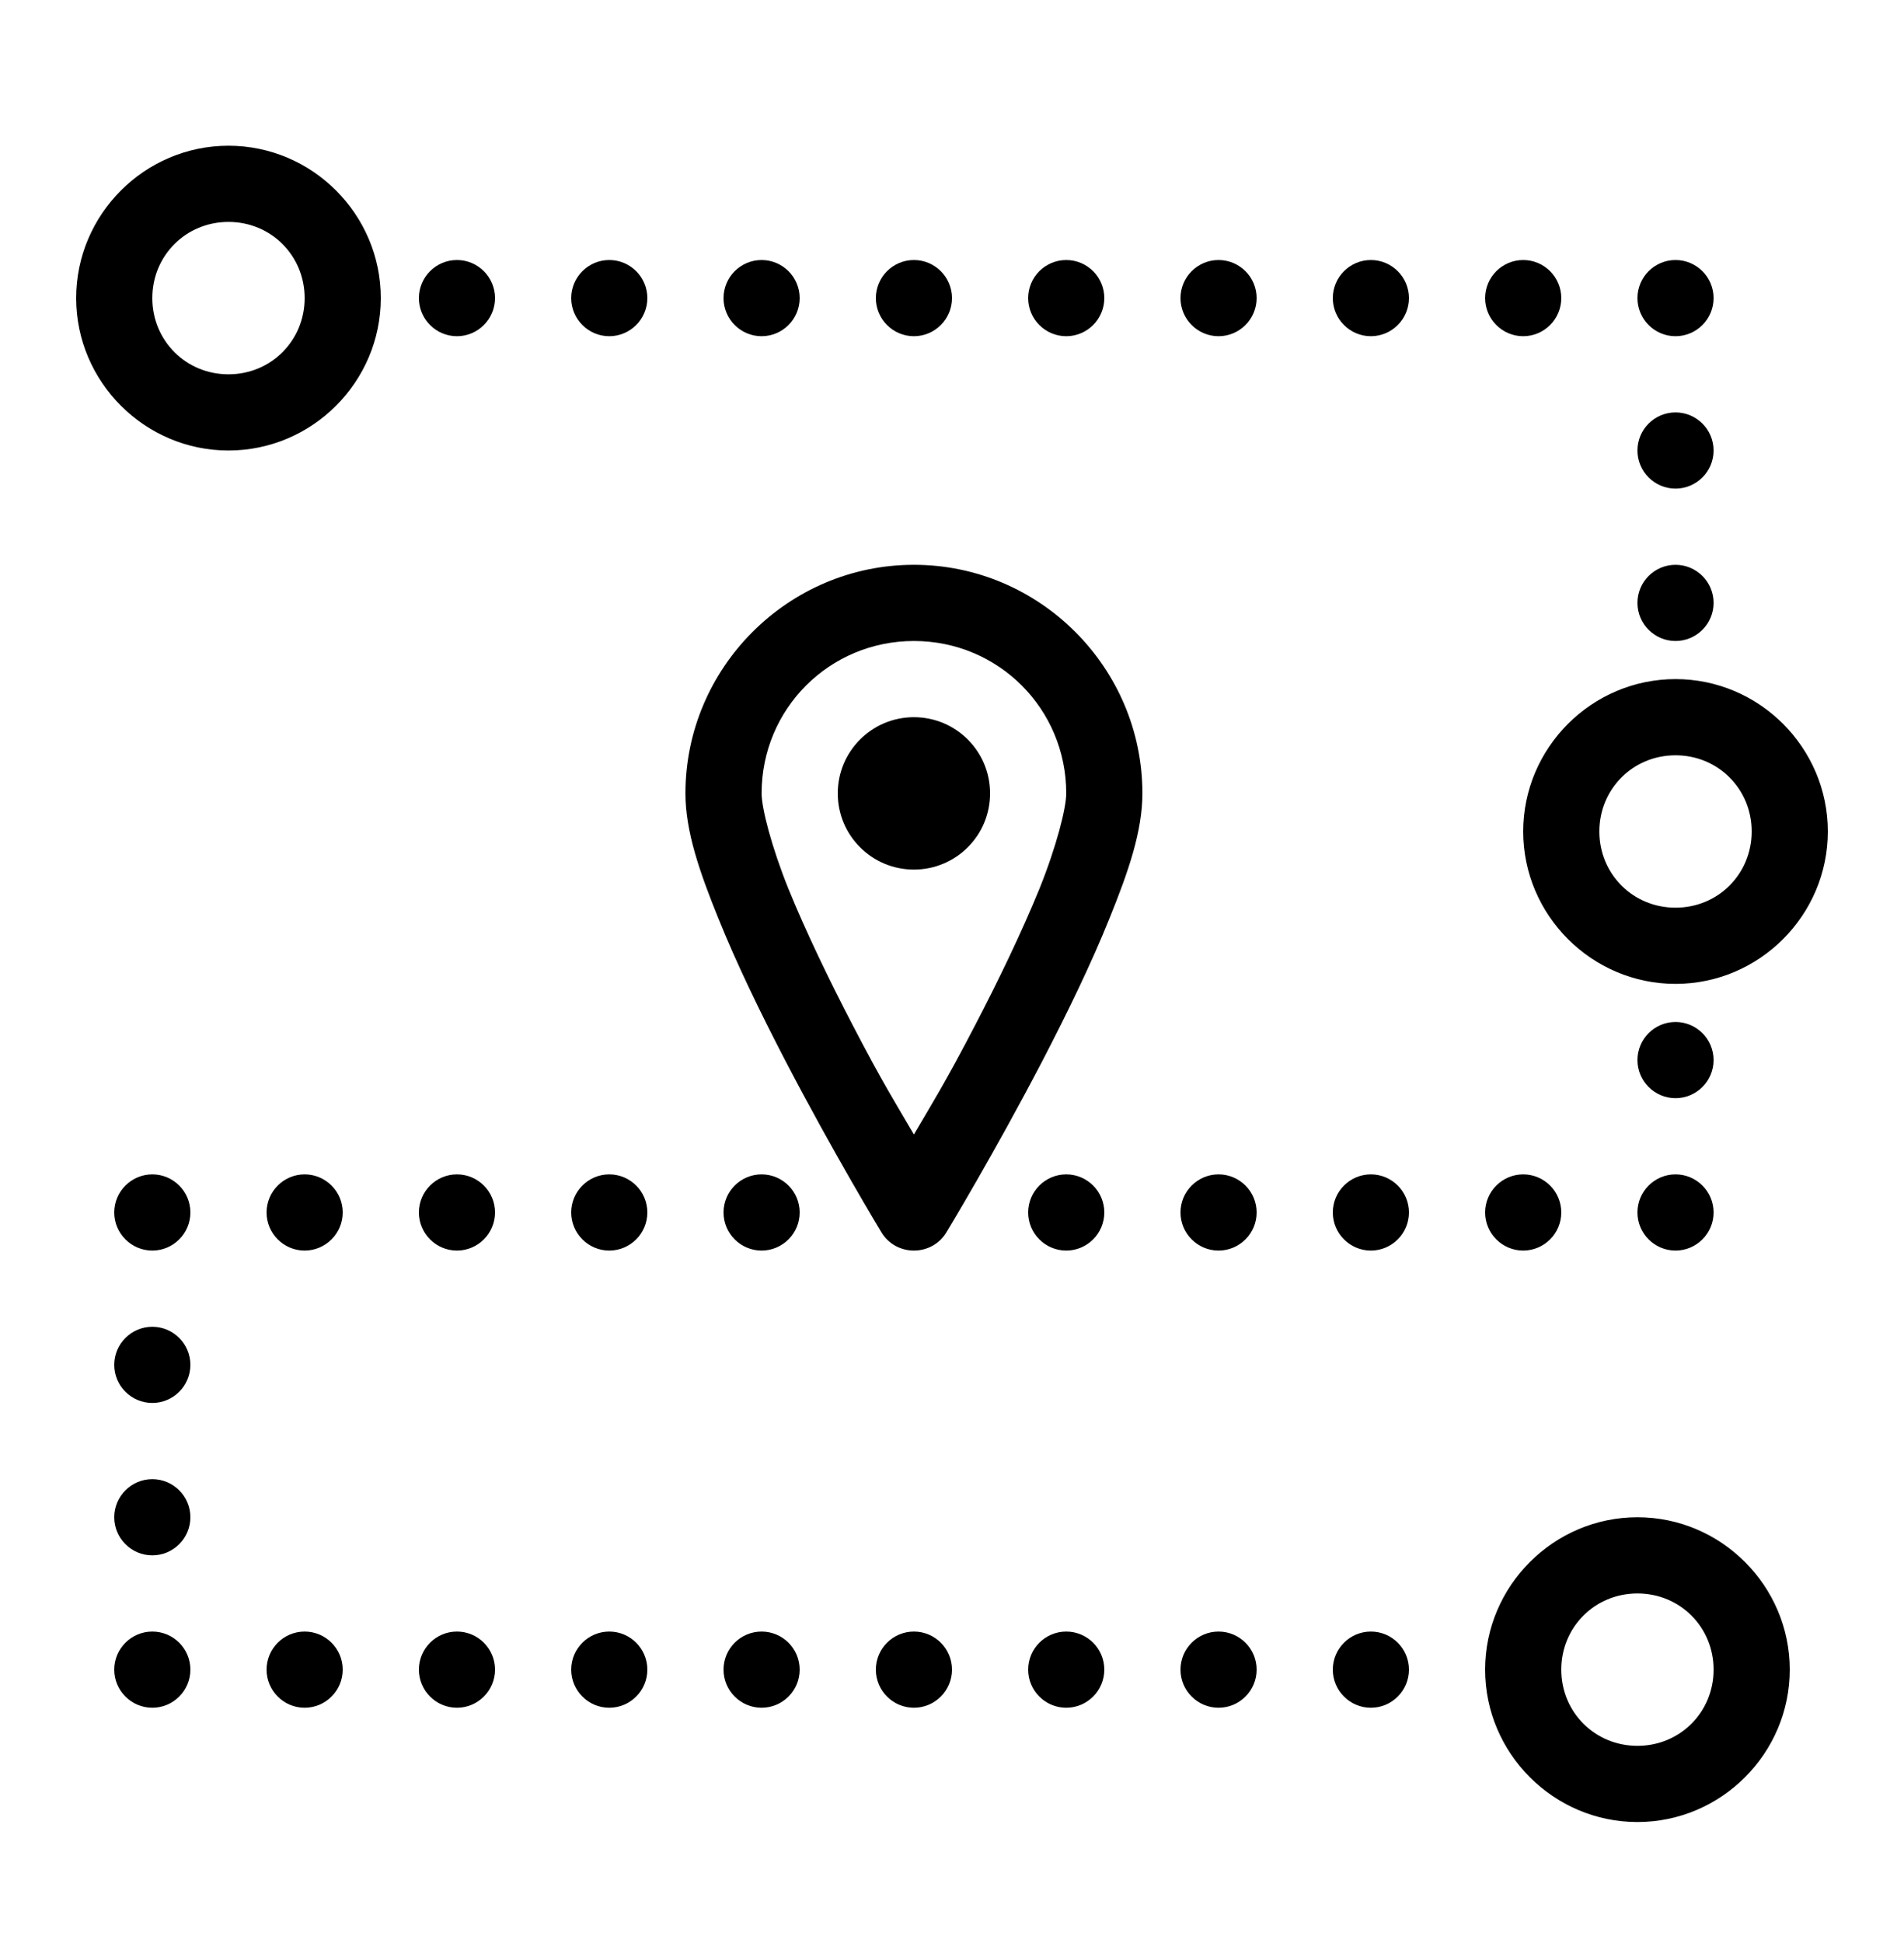 <?xml version="1.0" encoding="UTF-8"?>
<svg xmlns="http://www.w3.org/2000/svg" width="50" height="51" viewBox="0 0 50 51" fill="none">
  <g clip-path="url(#clip0_15190_15396)">
    <path d="M6 3.825C3.801 3.825 2 5.625 2 7.825C2 10.024 3.801 11.825 6 11.825C8.199 11.825 10 10.024 10 7.825C10 5.625 8.199 3.825 6 3.825ZM6 5.825C7.117 5.825 8 6.708 8 7.825C8 8.942 7.117 9.825 6 9.825C4.883 9.825 4 8.942 4 7.825C4 6.708 4.883 5.825 6 5.825ZM12 6.825C11.449 6.825 11 7.274 11 7.825C11 8.375 11.449 8.825 12 8.825C12.551 8.825 13 8.375 13 7.825C13 7.274 12.551 6.825 12 6.825ZM16 6.825C15.449 6.825 15 7.274 15 7.825C15 8.375 15.449 8.825 16 8.825C16.551 8.825 17 8.375 17 7.825C17 7.274 16.551 6.825 16 6.825ZM20 6.825C19.449 6.825 19 7.274 19 7.825C19 8.375 19.449 8.825 20 8.825C20.551 8.825 21 8.375 21 7.825C21 7.274 20.551 6.825 20 6.825ZM24 6.825C23.449 6.825 23 7.274 23 7.825C23 8.375 23.449 8.825 24 8.825C24.551 8.825 25 8.375 25 7.825C25 7.274 24.551 6.825 24 6.825ZM28 6.825C27.449 6.825 27 7.274 27 7.825C27 8.375 27.449 8.825 28 8.825C28.551 8.825 29 8.375 29 7.825C29 7.274 28.551 6.825 28 6.825ZM32 6.825C31.449 6.825 31 7.274 31 7.825C31 8.375 31.449 8.825 32 8.825C32.551 8.825 33 8.375 33 7.825C33 7.274 32.551 6.825 32 6.825ZM36 6.825C35.449 6.825 35 7.274 35 7.825C35 8.375 35.449 8.825 36 8.825C36.551 8.825 37 8.375 37 7.825C37 7.274 36.551 6.825 36 6.825ZM40 6.825C39.449 6.825 39 7.274 39 7.825C39 8.375 39.449 8.825 40 8.825C40.551 8.825 41 8.375 41 7.825C41 7.274 40.551 6.825 40 6.825ZM44 6.825C43.449 6.825 43 7.274 43 7.825C43 8.375 43.449 8.825 44 8.825C44.551 8.825 45 8.375 45 7.825C45 7.274 44.551 6.825 44 6.825ZM44 10.825C43.449 10.825 43 11.274 43 11.825C43 12.376 43.449 12.825 44 12.825C44.551 12.825 45 12.376 45 11.825C45 11.274 44.551 10.825 44 10.825ZM24 14.825C20.699 14.825 18 17.524 18 20.825C18 21.817 18.367 22.875 18.855 24.082C19.34 25.29 19.98 26.602 20.613 27.821C21.883 30.262 23.145 32.344 23.145 32.344C23.324 32.645 23.648 32.825 24 32.825C24.352 32.825 24.676 32.645 24.855 32.344C24.855 32.344 26.117 30.262 27.387 27.821C28.02 26.602 28.66 25.29 29.145 24.082C29.633 22.875 30 21.817 30 20.825C30 17.524 27.301 14.825 24 14.825ZM44 14.825C43.449 14.825 43 15.274 43 15.825C43 16.375 43.449 16.825 44 16.825C44.551 16.825 45 16.375 45 15.825C45 15.274 44.551 14.825 44 14.825ZM24 16.825C26.219 16.825 28 18.606 28 20.825C28 21.211 27.742 22.223 27.293 23.336C26.84 24.446 26.23 25.715 25.613 26.899C24.809 28.446 24.461 28.989 24 29.778C23.539 28.989 23.191 28.446 22.387 26.899C21.77 25.715 21.16 24.446 20.707 23.336C20.258 22.223 20 21.211 20 20.825C20 18.606 21.781 16.825 24 16.825ZM44 17.825C41.801 17.825 40 19.625 40 21.825C40 24.024 41.801 25.825 44 25.825C46.199 25.825 48 24.024 48 21.825C48 19.625 46.199 17.825 44 17.825ZM24 18.825C22.895 18.825 22 19.719 22 20.825C22 21.93 22.895 22.825 24 22.825C25.105 22.825 26 21.93 26 20.825C26 19.719 25.105 18.825 24 18.825ZM44 19.825C45.117 19.825 46 20.707 46 21.825C46 22.942 45.117 23.825 44 23.825C42.883 23.825 42 22.942 42 21.825C42 20.707 42.883 19.825 44 19.825ZM44 26.825C43.449 26.825 43 27.274 43 27.825C43 28.375 43.449 28.825 44 28.825C44.551 28.825 45 28.375 45 27.825C45 27.274 44.551 26.825 44 26.825ZM4 30.825C3.449 30.825 3 31.274 3 31.825C3 32.376 3.449 32.825 4 32.825C4.551 32.825 5 32.376 5 31.825C5 31.274 4.551 30.825 4 30.825ZM8 30.825C7.449 30.825 7 31.274 7 31.825C7 32.376 7.449 32.825 8 32.825C8.551 32.825 9 32.376 9 31.825C9 31.274 8.551 30.825 8 30.825ZM12 30.825C11.449 30.825 11 31.274 11 31.825C11 32.376 11.449 32.825 12 32.825C12.551 32.825 13 32.376 13 31.825C13 31.274 12.551 30.825 12 30.825ZM16 30.825C15.449 30.825 15 31.274 15 31.825C15 32.376 15.449 32.825 16 32.825C16.551 32.825 17 32.376 17 31.825C17 31.274 16.551 30.825 16 30.825ZM20 30.825C19.449 30.825 19 31.274 19 31.825C19 32.376 19.449 32.825 20 32.825C20.551 32.825 21 32.376 21 31.825C21 31.274 20.551 30.825 20 30.825ZM28 30.825C27.449 30.825 27 31.274 27 31.825C27 32.376 27.449 32.825 28 32.825C28.551 32.825 29 32.376 29 31.825C29 31.274 28.551 30.825 28 30.825ZM32 30.825C31.449 30.825 31 31.274 31 31.825C31 32.376 31.449 32.825 32 32.825C32.551 32.825 33 32.376 33 31.825C33 31.274 32.551 30.825 32 30.825ZM36 30.825C35.449 30.825 35 31.274 35 31.825C35 32.376 35.449 32.825 36 32.825C36.551 32.825 37 32.376 37 31.825C37 31.274 36.551 30.825 36 30.825ZM40 30.825C39.449 30.825 39 31.274 39 31.825C39 32.376 39.449 32.825 40 32.825C40.551 32.825 41 32.376 41 31.825C41 31.274 40.551 30.825 40 30.825ZM44 30.825C43.449 30.825 43 31.274 43 31.825C43 32.376 43.449 32.825 44 32.825C44.551 32.825 45 32.376 45 31.825C45 31.274 44.551 30.825 44 30.825ZM4 34.825C3.449 34.825 3 35.274 3 35.825C3 36.376 3.449 36.825 4 36.825C4.551 36.825 5 36.376 5 35.825C5 35.274 4.551 34.825 4 34.825ZM4 38.825C3.449 38.825 3 39.274 3 39.825C3 40.376 3.449 40.825 4 40.825C4.551 40.825 5 40.376 5 39.825C5 39.274 4.551 38.825 4 38.825ZM43 39.825C40.801 39.825 39 41.626 39 43.825C39 46.024 40.801 47.825 43 47.825C45.199 47.825 47 46.024 47 43.825C47 41.626 45.199 39.825 43 39.825ZM43 41.825C44.117 41.825 45 42.708 45 43.825C45 44.942 44.117 45.825 43 45.825C41.883 45.825 41 44.942 41 43.825C41 42.708 41.883 41.825 43 41.825ZM4 42.825C3.449 42.825 3 43.274 3 43.825C3 44.376 3.449 44.825 4 44.825C4.551 44.825 5 44.376 5 43.825C5 43.274 4.551 42.825 4 42.825ZM8 42.825C7.449 42.825 7 43.274 7 43.825C7 44.376 7.449 44.825 8 44.825C8.551 44.825 9 44.376 9 43.825C9 43.274 8.551 42.825 8 42.825ZM12 42.825C11.449 42.825 11 43.274 11 43.825C11 44.376 11.449 44.825 12 44.825C12.551 44.825 13 44.376 13 43.825C13 43.274 12.551 42.825 12 42.825ZM16 42.825C15.449 42.825 15 43.274 15 43.825C15 44.376 15.449 44.825 16 44.825C16.551 44.825 17 44.376 17 43.825C17 43.274 16.551 42.825 16 42.825ZM20 42.825C19.449 42.825 19 43.274 19 43.825C19 44.376 19.449 44.825 20 44.825C20.551 44.825 21 44.376 21 43.825C21 43.274 20.551 42.825 20 42.825ZM24 42.825C23.449 42.825 23 43.274 23 43.825C23 44.376 23.449 44.825 24 44.825C24.551 44.825 25 44.376 25 43.825C25 43.274 24.551 42.825 24 42.825ZM28 42.825C27.449 42.825 27 43.274 27 43.825C27 44.376 27.449 44.825 28 44.825C28.551 44.825 29 44.376 29 43.825C29 43.274 28.551 42.825 28 42.825ZM32 42.825C31.449 42.825 31 43.274 31 43.825C31 44.376 31.449 44.825 32 44.825C32.551 44.825 33 44.376 33 43.825C33 43.274 32.551 42.825 32 42.825ZM36 42.825C35.449 42.825 35 43.274 35 43.825C35 44.376 35.449 44.825 36 44.825C36.551 44.825 37 44.376 37 43.825C37 43.274 36.551 42.825 36 42.825Z" fill="black"></path>
  </g>
  <defs>
    <clipPath id="clip0_15190_15396">
      <rect width="46" height="45" fill="white" transform="translate(2 3)"></rect>
    </clipPath>
  </defs>
</svg>
